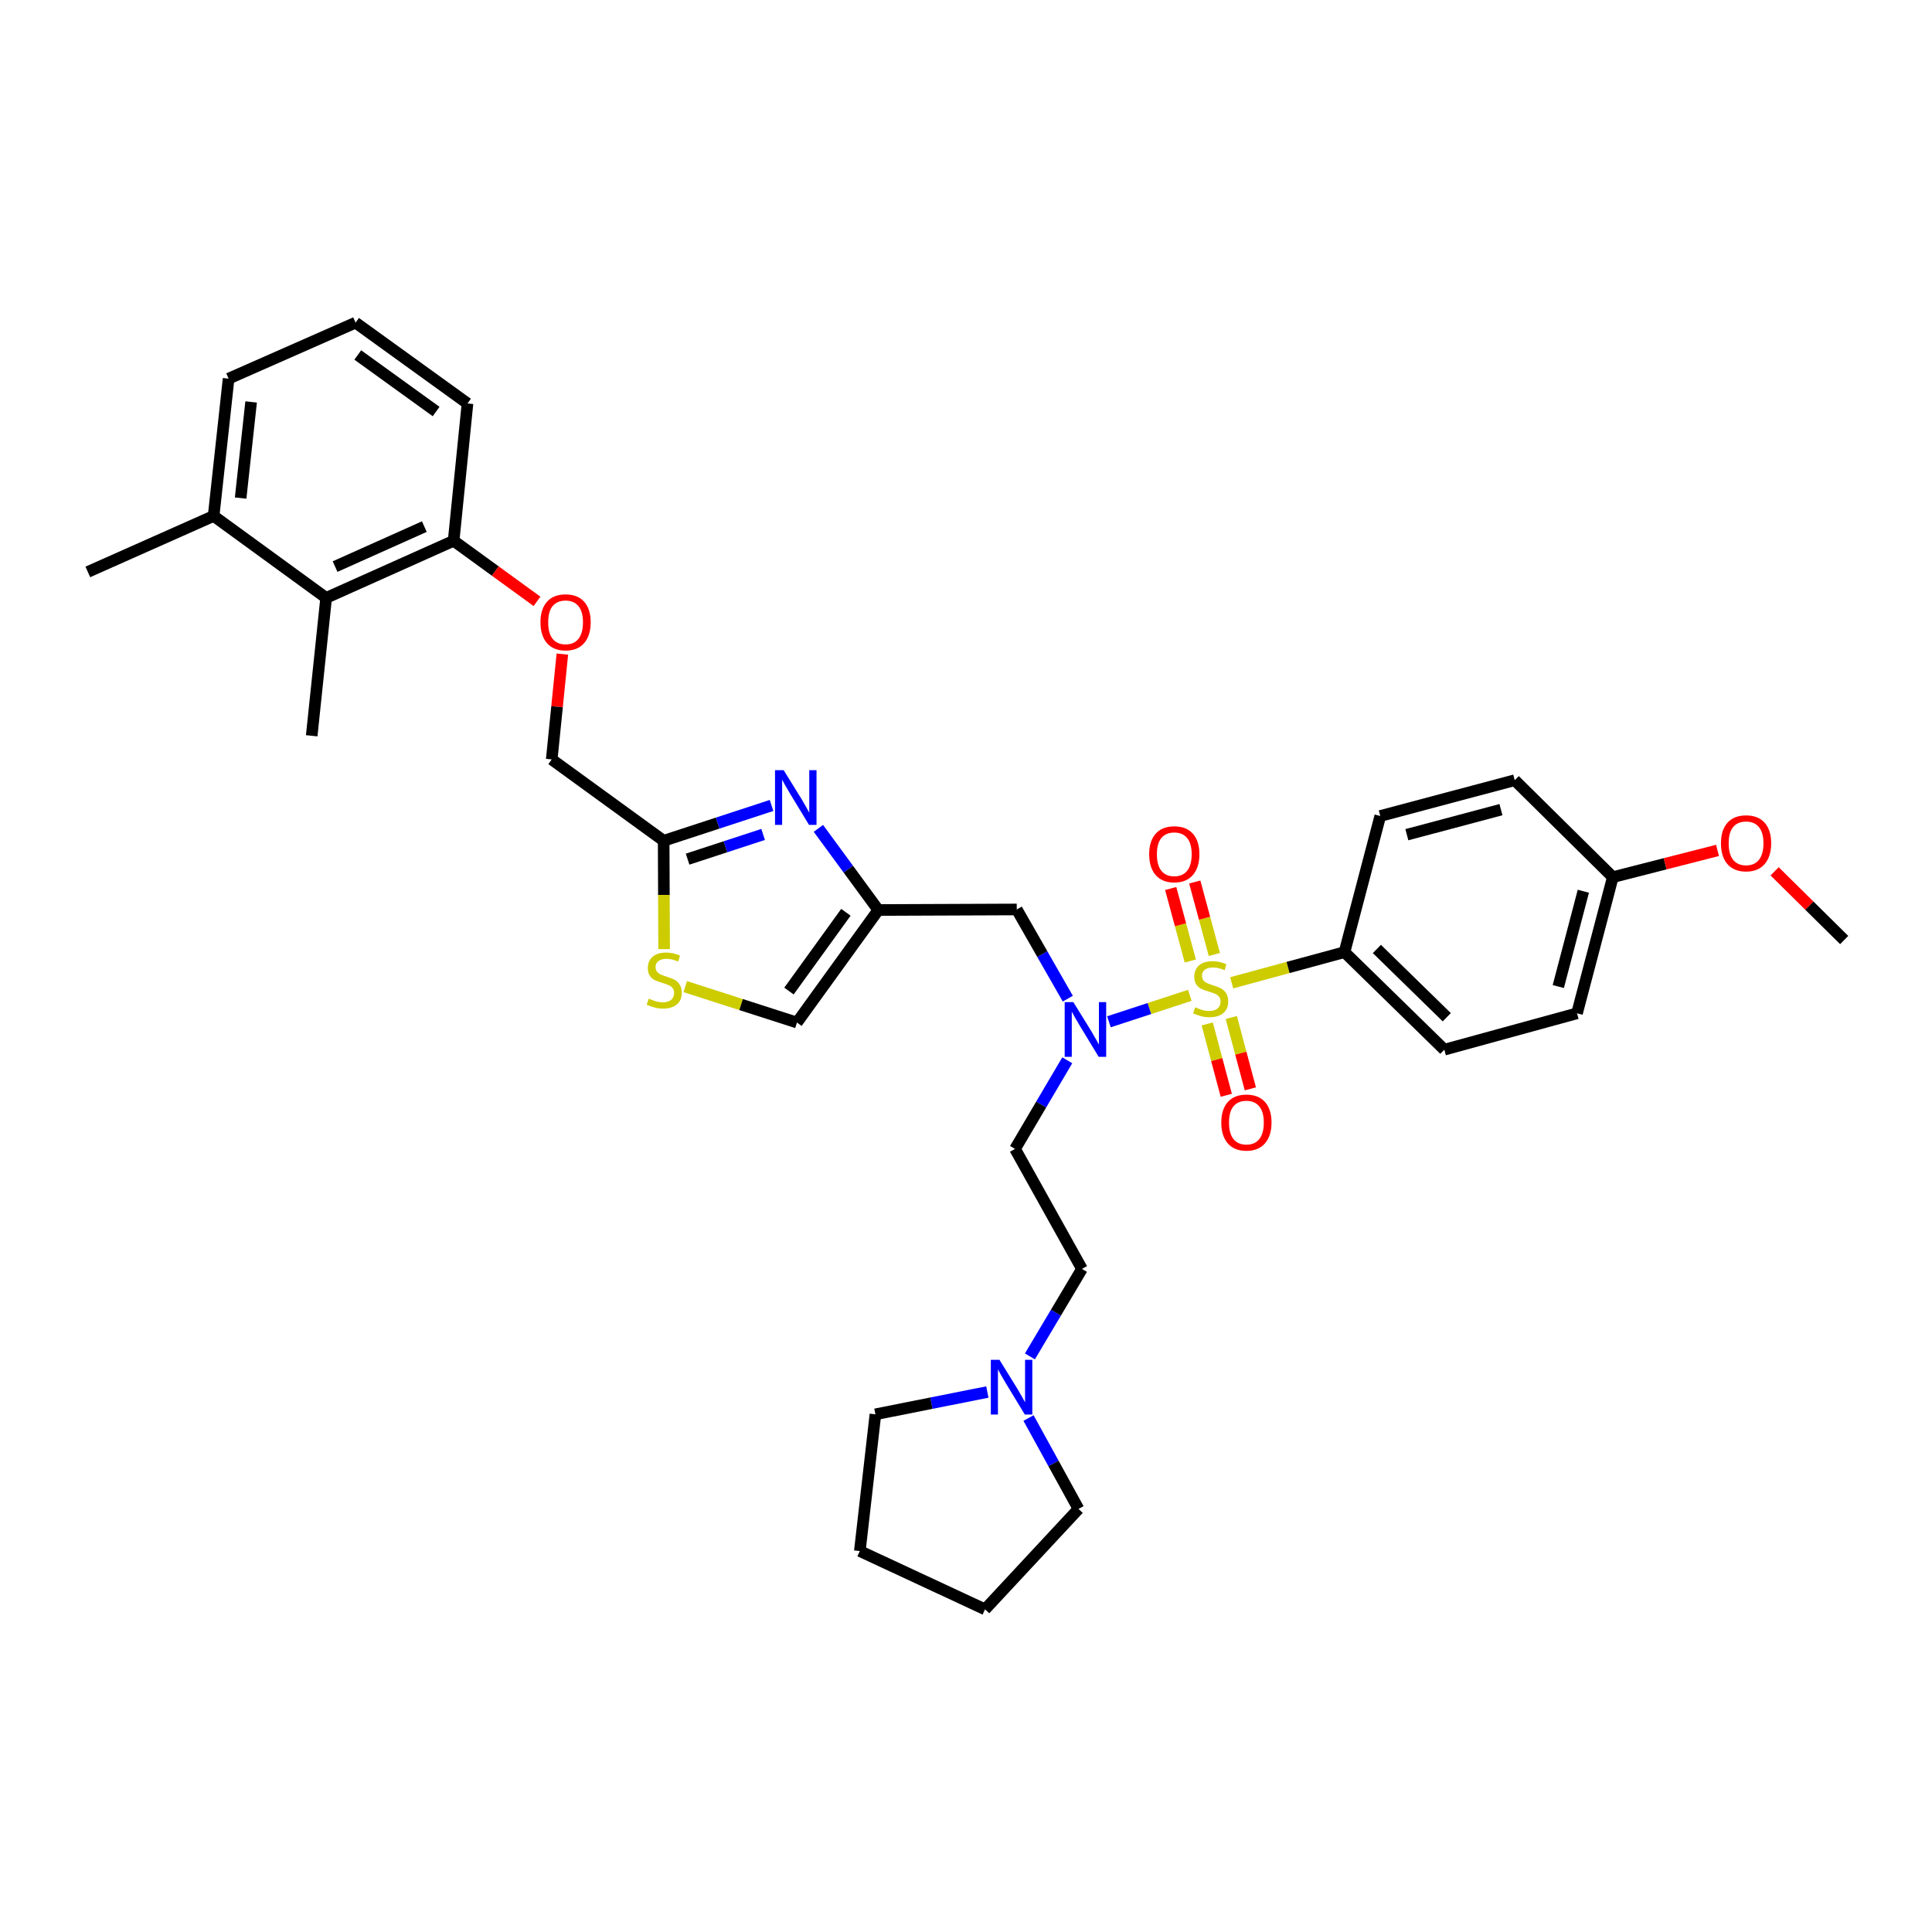 <?xml version='1.0' encoding='iso-8859-1'?>
<svg version='1.1' baseProfile='full'
              xmlns='http://www.w3.org/2000/svg'
                      xmlns:rdkit='http://www.rdkit.org/xml'
                      xmlns:xlink='http://www.w3.org/1999/xlink'
                  xml:space='preserve'
width='1000px' height='1000px' viewBox='0 0 1000 1000'>
<!-- END OF HEADER -->
<rect style='opacity:1.0;fill:#FFFFFF;stroke:none' width='1000' height='1000' x='0' y='0'> </rect>
<path class='bond-0' d='M 615.85,515.177 L 594.914,522.026' style='fill:none;fill-rule:evenodd;stroke:#CCCC00;stroke-width:6px;stroke-linecap:butt;stroke-linejoin:miter;stroke-opacity:1' />
<path class='bond-0' d='M 594.914,522.026 L 573.978,528.875' style='fill:none;fill-rule:evenodd;stroke:#0000FF;stroke-width:6px;stroke-linecap:butt;stroke-linejoin:miter;stroke-opacity:1' />
<path class='bond-6' d='M 637.51,508.694 L 666.71,500.762' style='fill:none;fill-rule:evenodd;stroke:#CCCC00;stroke-width:6px;stroke-linecap:butt;stroke-linejoin:miter;stroke-opacity:1' />
<path class='bond-6' d='M 666.71,500.762 L 695.909,492.829' style='fill:none;fill-rule:evenodd;stroke:#000000;stroke-width:6px;stroke-linecap:butt;stroke-linejoin:miter;stroke-opacity:1' />
<path class='bond-8' d='M 628.551,494.042 L 623.476,475.284' style='fill:none;fill-rule:evenodd;stroke:#CCCC00;stroke-width:6px;stroke-linecap:butt;stroke-linejoin:miter;stroke-opacity:1' />
<path class='bond-8' d='M 623.476,475.284 L 618.401,456.525' style='fill:none;fill-rule:evenodd;stroke:#FF0000;stroke-width:6px;stroke-linecap:butt;stroke-linejoin:miter;stroke-opacity:1' />
<path class='bond-8' d='M 616.104,497.41 L 611.029,478.651' style='fill:none;fill-rule:evenodd;stroke:#CCCC00;stroke-width:6px;stroke-linecap:butt;stroke-linejoin:miter;stroke-opacity:1' />
<path class='bond-8' d='M 611.029,478.651 L 605.954,459.893' style='fill:none;fill-rule:evenodd;stroke:#FF0000;stroke-width:6px;stroke-linecap:butt;stroke-linejoin:miter;stroke-opacity:1' />
<path class='bond-9' d='M 624.859,529.985 L 629.79,548.452' style='fill:none;fill-rule:evenodd;stroke:#CCCC00;stroke-width:6px;stroke-linecap:butt;stroke-linejoin:miter;stroke-opacity:1' />
<path class='bond-9' d='M 629.79,548.452 L 634.722,566.919' style='fill:none;fill-rule:evenodd;stroke:#FF0000;stroke-width:6px;stroke-linecap:butt;stroke-linejoin:miter;stroke-opacity:1' />
<path class='bond-9' d='M 637.317,526.658 L 642.249,545.125' style='fill:none;fill-rule:evenodd;stroke:#CCCC00;stroke-width:6px;stroke-linecap:butt;stroke-linejoin:miter;stroke-opacity:1' />
<path class='bond-9' d='M 642.249,545.125 L 647.181,563.592' style='fill:none;fill-rule:evenodd;stroke:#FF0000;stroke-width:6px;stroke-linecap:butt;stroke-linejoin:miter;stroke-opacity:1' />
<path class='bond-5' d='M 552.692,516.904 L 539.484,493.82' style='fill:none;fill-rule:evenodd;stroke:#0000FF;stroke-width:6px;stroke-linecap:butt;stroke-linejoin:miter;stroke-opacity:1' />
<path class='bond-5' d='M 539.484,493.82 L 526.277,470.736' style='fill:none;fill-rule:evenodd;stroke:#000000;stroke-width:6px;stroke-linecap:butt;stroke-linejoin:miter;stroke-opacity:1' />
<path class='bond-10' d='M 552.413,548.807 L 538.897,571.739' style='fill:none;fill-rule:evenodd;stroke:#0000FF;stroke-width:6px;stroke-linecap:butt;stroke-linejoin:miter;stroke-opacity:1' />
<path class='bond-10' d='M 538.897,571.739 L 525.381,594.67' style='fill:none;fill-rule:evenodd;stroke:#000000;stroke-width:6px;stroke-linecap:butt;stroke-linejoin:miter;stroke-opacity:1' />
<path class='bond-1' d='M 423.604,428.767 L 439.103,449.895' style='fill:none;fill-rule:evenodd;stroke:#0000FF;stroke-width:6px;stroke-linecap:butt;stroke-linejoin:miter;stroke-opacity:1' />
<path class='bond-1' d='M 439.103,449.895 L 454.603,471.022' style='fill:none;fill-rule:evenodd;stroke:#000000;stroke-width:6px;stroke-linecap:butt;stroke-linejoin:miter;stroke-opacity:1' />
<path class='bond-3' d='M 399.353,416.906 L 371.433,426.044' style='fill:none;fill-rule:evenodd;stroke:#0000FF;stroke-width:6px;stroke-linecap:butt;stroke-linejoin:miter;stroke-opacity:1' />
<path class='bond-3' d='M 371.433,426.044 L 343.513,435.182' style='fill:none;fill-rule:evenodd;stroke:#000000;stroke-width:6px;stroke-linecap:butt;stroke-linejoin:miter;stroke-opacity:1' />
<path class='bond-3' d='M 394.988,431.902 L 375.444,438.299' style='fill:none;fill-rule:evenodd;stroke:#0000FF;stroke-width:6px;stroke-linecap:butt;stroke-linejoin:miter;stroke-opacity:1' />
<path class='bond-3' d='M 375.444,438.299 L 355.9,444.695' style='fill:none;fill-rule:evenodd;stroke:#000000;stroke-width:6px;stroke-linecap:butt;stroke-linejoin:miter;stroke-opacity:1' />
<path class='bond-2' d='M 454.603,471.022 L 526.277,470.736' style='fill:none;fill-rule:evenodd;stroke:#000000;stroke-width:6px;stroke-linecap:butt;stroke-linejoin:miter;stroke-opacity:1' />
<path class='bond-7' d='M 454.603,471.022 L 412.501,529.264' style='fill:none;fill-rule:evenodd;stroke:#000000;stroke-width:6px;stroke-linecap:butt;stroke-linejoin:miter;stroke-opacity:1' />
<path class='bond-7' d='M 437.837,472.204 L 408.366,512.974' style='fill:none;fill-rule:evenodd;stroke:#000000;stroke-width:6px;stroke-linecap:butt;stroke-linejoin:miter;stroke-opacity:1' />
<path class='bond-19' d='M 343.513,435.182 L 285.572,393.08' style='fill:none;fill-rule:evenodd;stroke:#000000;stroke-width:6px;stroke-linecap:butt;stroke-linejoin:miter;stroke-opacity:1' />
<path class='bond-35' d='M 343.513,435.182 L 343.628,463.216' style='fill:none;fill-rule:evenodd;stroke:#000000;stroke-width:6px;stroke-linecap:butt;stroke-linejoin:miter;stroke-opacity:1' />
<path class='bond-35' d='M 343.628,463.216 L 343.742,491.251' style='fill:none;fill-rule:evenodd;stroke:#CCCC00;stroke-width:6px;stroke-linecap:butt;stroke-linejoin:miter;stroke-opacity:1' />
<path class='bond-4' d='M 354.691,510.671 L 383.596,519.968' style='fill:none;fill-rule:evenodd;stroke:#CCCC00;stroke-width:6px;stroke-linecap:butt;stroke-linejoin:miter;stroke-opacity:1' />
<path class='bond-4' d='M 383.596,519.968 L 412.501,529.264' style='fill:none;fill-rule:evenodd;stroke:#000000;stroke-width:6px;stroke-linecap:butt;stroke-linejoin:miter;stroke-opacity:1' />
<path class='bond-17' d='M 695.909,492.829 L 747.582,543.313' style='fill:none;fill-rule:evenodd;stroke:#000000;stroke-width:6px;stroke-linecap:butt;stroke-linejoin:miter;stroke-opacity:1' />
<path class='bond-17' d='M 712.672,491.178 L 748.843,526.516' style='fill:none;fill-rule:evenodd;stroke:#000000;stroke-width:6px;stroke-linecap:butt;stroke-linejoin:miter;stroke-opacity:1' />
<path class='bond-18' d='M 695.909,492.829 L 714.428,422.358' style='fill:none;fill-rule:evenodd;stroke:#000000;stroke-width:6px;stroke-linecap:butt;stroke-linejoin:miter;stroke-opacity:1' />
<path class='bond-16' d='M 525.381,594.67 L 560.026,656.788' style='fill:none;fill-rule:evenodd;stroke:#000000;stroke-width:6px;stroke-linecap:butt;stroke-linejoin:miter;stroke-opacity:1' />
<path class='bond-11' d='M 533.078,702.069 L 546.552,679.428' style='fill:none;fill-rule:evenodd;stroke:#0000FF;stroke-width:6px;stroke-linecap:butt;stroke-linejoin:miter;stroke-opacity:1' />
<path class='bond-11' d='M 546.552,679.428 L 560.026,656.788' style='fill:none;fill-rule:evenodd;stroke:#000000;stroke-width:6px;stroke-linecap:butt;stroke-linejoin:miter;stroke-opacity:1' />
<path class='bond-24' d='M 511.054,720.506 L 482.083,726.275' style='fill:none;fill-rule:evenodd;stroke:#0000FF;stroke-width:6px;stroke-linecap:butt;stroke-linejoin:miter;stroke-opacity:1' />
<path class='bond-24' d='M 482.083,726.275 L 453.113,732.044' style='fill:none;fill-rule:evenodd;stroke:#000000;stroke-width:6px;stroke-linecap:butt;stroke-linejoin:miter;stroke-opacity:1' />
<path class='bond-25' d='M 532.364,733.968 L 545.299,757.495' style='fill:none;fill-rule:evenodd;stroke:#0000FF;stroke-width:6px;stroke-linecap:butt;stroke-linejoin:miter;stroke-opacity:1' />
<path class='bond-25' d='M 545.299,757.495 L 558.235,781.023' style='fill:none;fill-rule:evenodd;stroke:#000000;stroke-width:6px;stroke-linecap:butt;stroke-linejoin:miter;stroke-opacity:1' />
<path class='bond-12' d='M 168.809,309.463 L 234.802,279.905' style='fill:none;fill-rule:evenodd;stroke:#000000;stroke-width:6px;stroke-linecap:butt;stroke-linejoin:miter;stroke-opacity:1' />
<path class='bond-12' d='M 173.437,293.261 L 219.632,272.571' style='fill:none;fill-rule:evenodd;stroke:#000000;stroke-width:6px;stroke-linecap:butt;stroke-linejoin:miter;stroke-opacity:1' />
<path class='bond-15' d='M 168.809,309.463 L 110.574,267.061' style='fill:none;fill-rule:evenodd;stroke:#000000;stroke-width:6px;stroke-linecap:butt;stroke-linejoin:miter;stroke-opacity:1' />
<path class='bond-27' d='M 168.809,309.463 L 161.337,380.837' style='fill:none;fill-rule:evenodd;stroke:#000000;stroke-width:6px;stroke-linecap:butt;stroke-linejoin:miter;stroke-opacity:1' />
<path class='bond-13' d='M 234.802,279.905 L 256.377,295.583' style='fill:none;fill-rule:evenodd;stroke:#000000;stroke-width:6px;stroke-linecap:butt;stroke-linejoin:miter;stroke-opacity:1' />
<path class='bond-13' d='M 256.377,295.583 L 277.952,311.26' style='fill:none;fill-rule:evenodd;stroke:#FF0000;stroke-width:6px;stroke-linecap:butt;stroke-linejoin:miter;stroke-opacity:1' />
<path class='bond-28' d='M 234.802,279.905 L 241.973,208.826' style='fill:none;fill-rule:evenodd;stroke:#000000;stroke-width:6px;stroke-linecap:butt;stroke-linejoin:miter;stroke-opacity:1' />
<path class='bond-14' d='M 291.074,338.553 L 288.323,365.816' style='fill:none;fill-rule:evenodd;stroke:#FF0000;stroke-width:6px;stroke-linecap:butt;stroke-linejoin:miter;stroke-opacity:1' />
<path class='bond-14' d='M 288.323,365.816 L 285.572,393.08' style='fill:none;fill-rule:evenodd;stroke:#000000;stroke-width:6px;stroke-linecap:butt;stroke-linejoin:miter;stroke-opacity:1' />
<path class='bond-30' d='M 110.574,267.061 L 45.455,296.024' style='fill:none;fill-rule:evenodd;stroke:#000000;stroke-width:6px;stroke-linecap:butt;stroke-linejoin:miter;stroke-opacity:1' />
<path class='bond-37' d='M 110.574,267.061 L 118.325,195.981' style='fill:none;fill-rule:evenodd;stroke:#000000;stroke-width:6px;stroke-linecap:butt;stroke-linejoin:miter;stroke-opacity:1' />
<path class='bond-37' d='M 124.555,257.797 L 129.981,208.041' style='fill:none;fill-rule:evenodd;stroke:#000000;stroke-width:6px;stroke-linecap:butt;stroke-linejoin:miter;stroke-opacity:1' />
<path class='bond-22' d='M 747.582,543.313 L 816.262,524.486' style='fill:none;fill-rule:evenodd;stroke:#000000;stroke-width:6px;stroke-linecap:butt;stroke-linejoin:miter;stroke-opacity:1' />
<path class='bond-21' d='M 714.428,422.358 L 784.017,403.833' style='fill:none;fill-rule:evenodd;stroke:#000000;stroke-width:6px;stroke-linecap:butt;stroke-linejoin:miter;stroke-opacity:1' />
<path class='bond-21' d='M 728.184,432.04 L 776.896,419.072' style='fill:none;fill-rule:evenodd;stroke:#000000;stroke-width:6px;stroke-linecap:butt;stroke-linejoin:miter;stroke-opacity:1' />
<path class='bond-20' d='M 834.788,454.008 L 816.262,524.486' style='fill:none;fill-rule:evenodd;stroke:#000000;stroke-width:6px;stroke-linecap:butt;stroke-linejoin:miter;stroke-opacity:1' />
<path class='bond-20' d='M 819.537,461.302 L 806.57,510.636' style='fill:none;fill-rule:evenodd;stroke:#000000;stroke-width:6px;stroke-linecap:butt;stroke-linejoin:miter;stroke-opacity:1' />
<path class='bond-23' d='M 834.788,454.008 L 861.884,447.088' style='fill:none;fill-rule:evenodd;stroke:#000000;stroke-width:6px;stroke-linecap:butt;stroke-linejoin:miter;stroke-opacity:1' />
<path class='bond-23' d='M 861.884,447.088 L 888.981,440.167' style='fill:none;fill-rule:evenodd;stroke:#FF0000;stroke-width:6px;stroke-linecap:butt;stroke-linejoin:miter;stroke-opacity:1' />
<path class='bond-34' d='M 834.788,454.008 L 784.017,403.833' style='fill:none;fill-rule:evenodd;stroke:#000000;stroke-width:6px;stroke-linecap:butt;stroke-linejoin:miter;stroke-opacity:1' />
<path class='bond-31' d='M 918.546,450.998 L 936.546,468.779' style='fill:none;fill-rule:evenodd;stroke:#FF0000;stroke-width:6px;stroke-linecap:butt;stroke-linejoin:miter;stroke-opacity:1' />
<path class='bond-31' d='M 936.546,468.779 L 954.545,486.561' style='fill:none;fill-rule:evenodd;stroke:#000000;stroke-width:6px;stroke-linecap:butt;stroke-linejoin:miter;stroke-opacity:1' />
<path class='bond-33' d='M 453.113,732.044 L 445.046,802.823' style='fill:none;fill-rule:evenodd;stroke:#000000;stroke-width:6px;stroke-linecap:butt;stroke-linejoin:miter;stroke-opacity:1' />
<path class='bond-32' d='M 558.235,781.023 L 509.857,832.997' style='fill:none;fill-rule:evenodd;stroke:#000000;stroke-width:6px;stroke-linecap:butt;stroke-linejoin:miter;stroke-opacity:1' />
<path class='bond-26' d='M 184.039,167.003 L 241.973,208.826' style='fill:none;fill-rule:evenodd;stroke:#000000;stroke-width:6px;stroke-linecap:butt;stroke-linejoin:miter;stroke-opacity:1' />
<path class='bond-26' d='M 185.181,183.732 L 225.735,213.008' style='fill:none;fill-rule:evenodd;stroke:#000000;stroke-width:6px;stroke-linecap:butt;stroke-linejoin:miter;stroke-opacity:1' />
<path class='bond-29' d='M 184.039,167.003 L 118.325,195.981' style='fill:none;fill-rule:evenodd;stroke:#000000;stroke-width:6px;stroke-linecap:butt;stroke-linejoin:miter;stroke-opacity:1' />
<path class='bond-36' d='M 509.857,832.997 L 445.046,802.823' style='fill:none;fill-rule:evenodd;stroke:#000000;stroke-width:6px;stroke-linecap:butt;stroke-linejoin:miter;stroke-opacity:1' />
<path  class='atom-0' d='M 618.635 521.368
Q 618.955 521.488, 620.275 522.048
Q 621.595 522.608, 623.035 522.968
Q 624.515 523.288, 625.955 523.288
Q 628.635 523.288, 630.195 522.008
Q 631.755 520.688, 631.755 518.408
Q 631.755 516.848, 630.955 515.888
Q 630.195 514.928, 628.995 514.408
Q 627.795 513.888, 625.795 513.288
Q 623.275 512.528, 621.755 511.808
Q 620.275 511.088, 619.195 509.568
Q 618.155 508.048, 618.155 505.488
Q 618.155 501.928, 620.555 499.728
Q 622.995 497.528, 627.795 497.528
Q 631.075 497.528, 634.795 499.088
L 633.875 502.168
Q 630.475 500.768, 627.915 500.768
Q 625.155 500.768, 623.635 501.928
Q 622.115 503.048, 622.155 505.008
Q 622.155 506.528, 622.915 507.448
Q 623.715 508.368, 624.835 508.888
Q 625.995 509.408, 627.915 510.008
Q 630.475 510.808, 631.995 511.608
Q 633.515 512.408, 634.595 514.048
Q 635.715 515.648, 635.715 518.408
Q 635.715 522.328, 633.075 524.448
Q 630.475 526.528, 626.115 526.528
Q 623.595 526.528, 621.675 525.968
Q 619.795 525.448, 617.555 524.528
L 618.635 521.368
' fill='#CCCC00'/>
<path  class='atom-1' d='M 555.557 518.693
L 564.837 533.693
Q 565.757 535.173, 567.237 537.853
Q 568.717 540.533, 568.797 540.693
L 568.797 518.693
L 572.557 518.693
L 572.557 547.013
L 568.677 547.013
L 558.717 530.613
Q 557.557 528.693, 556.317 526.493
Q 555.117 524.293, 554.757 523.613
L 554.757 547.013
L 551.077 547.013
L 551.077 518.693
L 555.557 518.693
' fill='#0000FF'/>
<path  class='atom-2' d='M 405.632 398.642
L 414.912 413.642
Q 415.832 415.122, 417.312 417.802
Q 418.792 420.482, 418.872 420.642
L 418.872 398.642
L 422.632 398.642
L 422.632 426.962
L 418.752 426.962
L 408.792 410.562
Q 407.632 408.642, 406.392 406.442
Q 405.192 404.242, 404.832 403.562
L 404.832 426.962
L 401.152 426.962
L 401.152 398.642
L 405.632 398.642
' fill='#0000FF'/>
<path  class='atom-5' d='M 335.807 516.891
Q 336.127 517.011, 337.447 517.571
Q 338.767 518.131, 340.207 518.491
Q 341.687 518.811, 343.127 518.811
Q 345.807 518.811, 347.367 517.531
Q 348.927 516.211, 348.927 513.931
Q 348.927 512.371, 348.127 511.411
Q 347.367 510.451, 346.167 509.931
Q 344.967 509.411, 342.967 508.811
Q 340.447 508.051, 338.927 507.331
Q 337.447 506.611, 336.367 505.091
Q 335.327 503.571, 335.327 501.011
Q 335.327 497.451, 337.727 495.251
Q 340.167 493.051, 344.967 493.051
Q 348.247 493.051, 351.967 494.611
L 351.047 497.691
Q 347.647 496.291, 345.087 496.291
Q 342.327 496.291, 340.807 497.451
Q 339.287 498.571, 339.327 500.531
Q 339.327 502.051, 340.087 502.971
Q 340.887 503.891, 342.007 504.411
Q 343.167 504.931, 345.087 505.531
Q 347.647 506.331, 349.167 507.131
Q 350.687 507.931, 351.767 509.571
Q 352.887 511.171, 352.887 513.931
Q 352.887 517.851, 350.247 519.971
Q 347.647 522.051, 343.287 522.051
Q 340.767 522.051, 338.847 521.491
Q 336.967 520.971, 334.727 520.051
L 335.807 516.891
' fill='#CCCC00'/>
<path  class='atom-9' d='M 594.809 442.139
Q 594.809 435.339, 598.169 431.539
Q 601.529 427.739, 607.809 427.739
Q 614.089 427.739, 617.449 431.539
Q 620.809 435.339, 620.809 442.139
Q 620.809 449.019, 617.409 452.939
Q 614.009 456.819, 607.809 456.819
Q 601.569 456.819, 598.169 452.939
Q 594.809 449.059, 594.809 442.139
M 607.809 453.619
Q 612.129 453.619, 614.449 450.739
Q 616.809 447.819, 616.809 442.139
Q 616.809 436.579, 614.449 433.779
Q 612.129 430.939, 607.809 430.939
Q 603.489 430.939, 601.129 433.739
Q 598.809 436.539, 598.809 442.139
Q 598.809 447.859, 601.129 450.739
Q 603.489 453.619, 607.809 453.619
' fill='#FF0000'/>
<path  class='atom-10' d='M 632.139 581.017
Q 632.139 574.217, 635.499 570.417
Q 638.859 566.617, 645.139 566.617
Q 651.419 566.617, 654.779 570.417
Q 658.139 574.217, 658.139 581.017
Q 658.139 587.897, 654.739 591.817
Q 651.339 595.697, 645.139 595.697
Q 638.899 595.697, 635.499 591.817
Q 632.139 587.937, 632.139 581.017
M 645.139 592.497
Q 649.459 592.497, 651.779 589.617
Q 654.139 586.697, 654.139 581.017
Q 654.139 575.457, 651.779 572.657
Q 649.459 569.817, 645.139 569.817
Q 640.819 569.817, 638.459 572.617
Q 636.139 575.417, 636.139 581.017
Q 636.139 586.737, 638.459 589.617
Q 640.819 592.497, 645.139 592.497
' fill='#FF0000'/>
<path  class='atom-12' d='M 517.331 703.85
L 526.611 718.85
Q 527.531 720.33, 529.011 723.01
Q 530.491 725.69, 530.571 725.85
L 530.571 703.85
L 534.331 703.85
L 534.331 732.17
L 530.451 732.17
L 520.491 715.77
Q 519.331 713.85, 518.091 711.65
Q 516.891 709.45, 516.531 708.77
L 516.531 732.17
L 512.851 732.17
L 512.851 703.85
L 517.331 703.85
' fill='#0000FF'/>
<path  class='atom-15' d='M 279.743 322.087
Q 279.743 315.287, 283.103 311.487
Q 286.463 307.687, 292.743 307.687
Q 299.023 307.687, 302.383 311.487
Q 305.743 315.287, 305.743 322.087
Q 305.743 328.967, 302.343 332.887
Q 298.943 336.767, 292.743 336.767
Q 286.503 336.767, 283.103 332.887
Q 279.743 329.007, 279.743 322.087
M 292.743 333.567
Q 297.063 333.567, 299.383 330.687
Q 301.743 327.767, 301.743 322.087
Q 301.743 316.527, 299.383 313.727
Q 297.063 310.887, 292.743 310.887
Q 288.423 310.887, 286.063 313.687
Q 283.743 316.487, 283.743 322.087
Q 283.743 327.807, 286.063 330.687
Q 288.423 333.567, 292.743 333.567
' fill='#FF0000'/>
<path  class='atom-24' d='M 890.761 436.472
Q 890.761 429.672, 894.121 425.872
Q 897.481 422.072, 903.761 422.072
Q 910.041 422.072, 913.401 425.872
Q 916.761 429.672, 916.761 436.472
Q 916.761 443.352, 913.361 447.272
Q 909.961 451.152, 903.761 451.152
Q 897.521 451.152, 894.121 447.272
Q 890.761 443.392, 890.761 436.472
M 903.761 447.952
Q 908.081 447.952, 910.401 445.072
Q 912.761 442.152, 912.761 436.472
Q 912.761 430.912, 910.401 428.112
Q 908.081 425.272, 903.761 425.272
Q 899.441 425.272, 897.081 428.072
Q 894.761 430.872, 894.761 436.472
Q 894.761 442.192, 897.081 445.072
Q 899.441 447.952, 903.761 447.952
' fill='#FF0000'/>
</svg>
